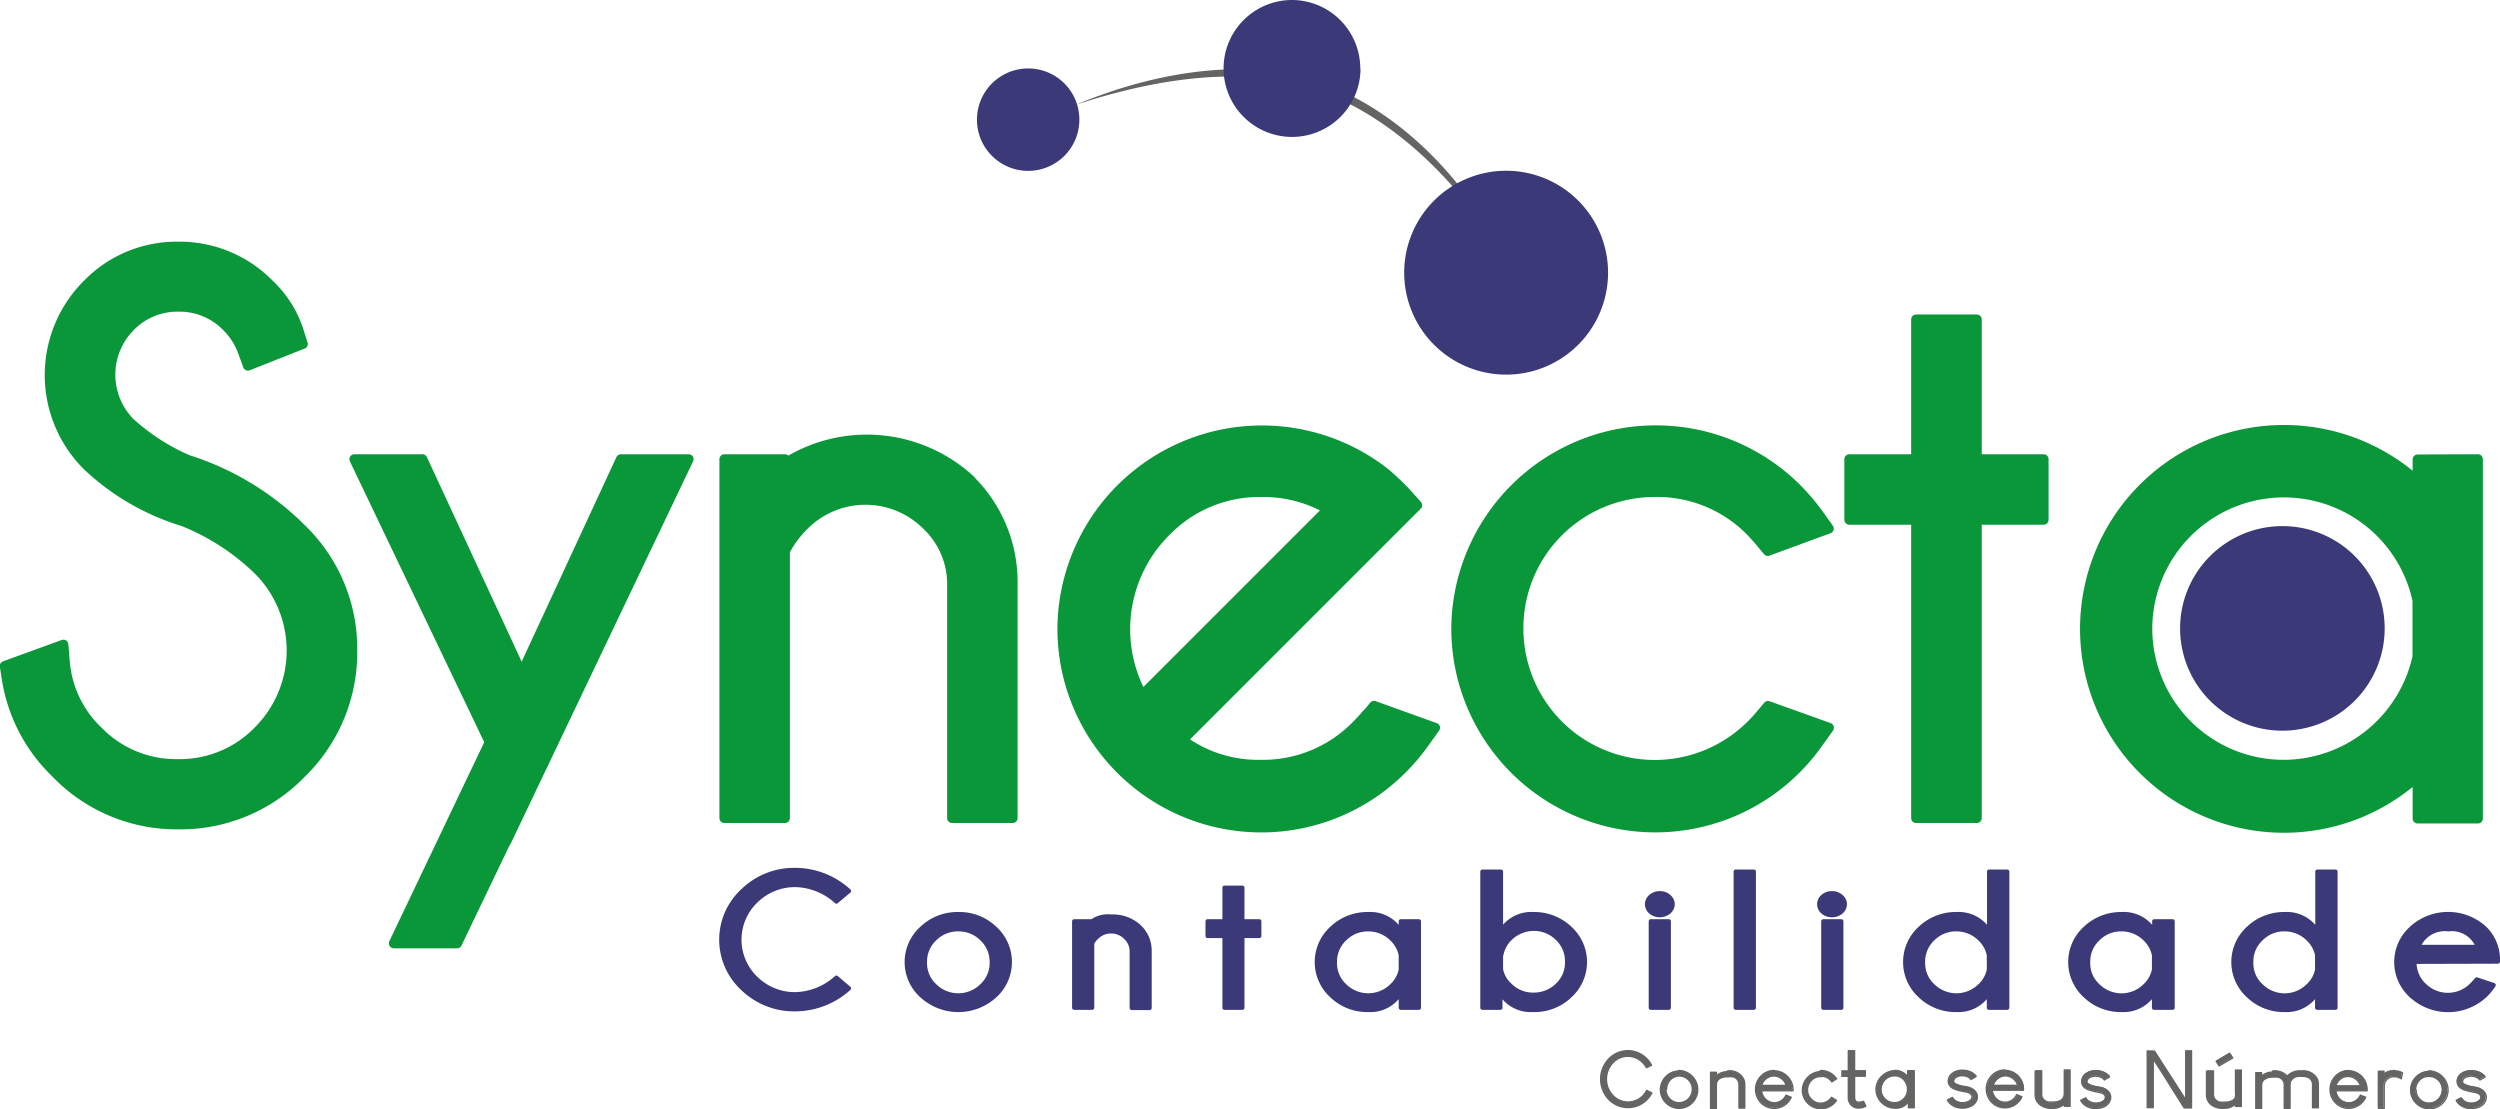 <svg xmlns="http://www.w3.org/2000/svg" viewBox="0 0 212.88 94.44"><defs><style>.cls-1{fill:#646463;}.cls-2{fill:#3b3977;}.cls-3,.cls-4{fill:none;}.cls-3{stroke:#3b3977;stroke-width:0.36px;}.cls-3,.cls-4,.cls-5{stroke-linecap:round;stroke-linejoin:round;}.cls-4{stroke:#646463;stroke-width:0.12px;}.cls-5{fill:#099739;stroke:#099739;stroke-width:0.84px;}</style></defs><title>Ativo 1</title><g id="Camada_2" data-name="Camada 2"><g id="Camada_1-2" data-name="Camada 1"><path class="cls-1" d="M91.61,8.92c5.81-2.43,12.77-3.88,19-2.47C117,8.11,122.23,12.69,125.86,18a19.19,19.19,0,0,1,1.36,2.42,6.42,6.42,0,0,1,.73,2.66,6.91,6.91,0,0,0-.89-2.57,19.27,19.27,0,0,0-1.48-2.31c-3.74-5-9-9.46-15.12-11.08-6.19-1.41-12.9-.15-18.85,1.8Z"></path><path class="cls-2" d="M136.93,23.22a8.68,8.68,0,1,1-8.68-8.68,8.68,8.68,0,0,1,8.68,8.68Z"></path><path class="cls-2" d="M91.91,10.19a4.36,4.36,0,1,1-4.35-4.36,4.35,4.35,0,0,1,4.35,4.36Z"></path><path class="cls-2" d="M115.85,5.83A5.83,5.83,0,1,1,110,0a5.83,5.83,0,0,1,5.83,5.83Z"></path><path class="cls-2" d="M71.22,83.25l1.07.91a6.84,6.84,0,0,1-4.54,1.78,6.28,6.28,0,0,1-4.49-1.75,5.66,5.66,0,0,1,0-8.35,6.25,6.25,0,0,1,4.49-1.76,6.8,6.8,0,0,1,4.54,1.79l-1.07.9a5.36,5.36,0,0,0-3.47-1.41,4.73,4.73,0,0,0-3.37,1.35,4.56,4.56,0,0,0,0,6.61,4.72,4.72,0,0,0,3.37,1.34,5.36,5.36,0,0,0,3.47-1.41Z"></path><path class="cls-2" d="M93,80.32v5.49H91.47V78.45H93a2.3,2.3,0,0,1,1.61-.4A3.3,3.3,0,0,1,97,78.9,2.8,2.8,0,0,1,97.89,81v4.83H96.37V81.05a1.63,1.63,0,0,0-.54-1.25,1.72,1.72,0,0,0-1.22-.49,1.68,1.68,0,0,0-1.19.47,1.65,1.65,0,0,0-.42.54Z"></path><polygon class="cls-2" points="104.27 78.45 104.27 75.59 105.79 75.59 105.79 78.45 107.23 78.45 107.23 79.7 105.79 79.7 105.79 85.81 104.27 85.81 104.27 79.7 102.83 79.7 102.83 78.45 104.27 78.45 104.27 78.45"></polygon><path class="cls-2" d="M120.82,85.81h-1.54V84.52A3,3,0,0,1,116.52,86a4.35,4.35,0,0,1-3.12-1.21,3.88,3.88,0,0,1,0-5.74,4.39,4.39,0,0,1,3.12-1.21,3,3,0,0,1,2.76,1.47v-.86h1.54v7.36Zm-1.54-3.3V81.33a2.58,2.58,0,0,0-.77-1.38,2.83,2.83,0,0,0-2-.82,2.76,2.76,0,0,0-2,.81,2.65,2.65,0,0,0-.84,2,2.61,2.61,0,0,0,.84,2,2.85,2.85,0,0,0,4,0,2.52,2.52,0,0,0,.77-1.37Z"></path><path class="cls-2" d="M126.23,74.22h1.53v5.07a3,3,0,0,1,2.75-1.45,4.4,4.4,0,0,1,3.13,1.21,3.88,3.88,0,0,1,0,5.74A4.36,4.36,0,0,1,130.51,86a3,3,0,0,1-2.75-1.46v1.27h-1.53V74.22Zm1.53,7.09v1.24a2.45,2.45,0,0,0,.79,1.36,2.73,2.73,0,0,0,2,.79,2.83,2.83,0,0,0,2-.8,2.61,2.61,0,0,0,.84-2,2.65,2.65,0,0,0-.84-2,2.8,2.8,0,0,0-2-.81,2.87,2.87,0,0,0-2,.82,2.53,2.53,0,0,0-.75,1.36Z"></path><path class="cls-2" d="M142.05,78.45v7.36h-1.53V78.45Zm-.76-2.39a1.12,1.12,0,0,1,.78.29.87.87,0,0,1,.31.64.91.91,0,0,1-.31.66,1.24,1.24,0,0,1-1.57,0,.9.9,0,0,1-.3-.66.86.86,0,0,1,.3-.64,1.13,1.13,0,0,1,.79-.29Z"></path><polygon class="cls-2" points="149.33 74.22 149.33 85.81 147.8 85.81 147.8 74.22 149.33 74.22 149.33 74.22"></polygon><path class="cls-2" d="M156.78,78.45v7.36h-1.53V78.45ZM156,76.06a1.12,1.12,0,0,1,.78.29.84.84,0,0,1,.31.64.88.88,0,0,1-.31.66,1.24,1.24,0,0,1-1.57,0,.9.9,0,0,1-.3-.66.86.86,0,0,1,.3-.64,1.13,1.13,0,0,1,.79-.29Z"></path><path class="cls-2" d="M170.92,85.81h-1.54V84.52A3,3,0,0,1,166.62,86a4.35,4.35,0,0,1-3.12-1.21,3.88,3.88,0,0,1,0-5.74,4.39,4.39,0,0,1,3.12-1.21,3,3,0,0,1,2.76,1.47V74.22h1.54V85.81Zm-1.54-3.3V81.33a2.58,2.58,0,0,0-.77-1.38,2.83,2.83,0,0,0-2-.82,2.76,2.76,0,0,0-2,.81,2.65,2.65,0,0,0-.84,2,2.61,2.61,0,0,0,.84,2,2.85,2.85,0,0,0,4,0,2.52,2.52,0,0,0,.77-1.37Z"></path><path class="cls-2" d="M185,85.81h-1.54V84.52A3,3,0,0,1,180.68,86a4.37,4.37,0,0,1-3.12-1.21,3.88,3.88,0,0,1,0-5.74,4.41,4.41,0,0,1,3.12-1.21,3,3,0,0,1,2.76,1.47v-.86H185v7.36Zm-1.54-3.3V81.33a2.58,2.58,0,0,0-.77-1.38,2.81,2.81,0,0,0-2-.82,2.74,2.74,0,0,0-2,.81,2.62,2.62,0,0,0-.84,2,2.57,2.57,0,0,0,.84,2,2.84,2.84,0,0,0,4,0,2.52,2.52,0,0,0,.77-1.37Z"></path><path class="cls-2" d="M198.87,85.81h-1.54V84.52A3,3,0,0,1,194.57,86a4.35,4.35,0,0,1-3.12-1.21,3.88,3.88,0,0,1,0-5.74,4.39,4.39,0,0,1,3.12-1.21,3,3,0,0,1,2.76,1.47V74.22h1.54V85.81Zm-1.54-3.3V81.33a2.58,2.58,0,0,0-.77-1.38,2.81,2.81,0,0,0-2-.82,2.74,2.74,0,0,0-2,.81,2.62,2.62,0,0,0-.84,2,2.57,2.57,0,0,0,.84,2,2.84,2.84,0,0,0,4,0,2.52,2.52,0,0,0,.77-1.37Z"></path><path class="cls-2" d="M205.89,80.63H211a2.37,2.37,0,0,0-2.52-1.5,2.43,2.43,0,0,0-2.56,1.5Zm-.27,1.27v0a2.61,2.61,0,0,0,.84,2,2.85,2.85,0,0,0,4,0c.08-.07.23-.24.46-.5l1.44.48a4.79,4.79,0,0,1-.75.91,4.63,4.63,0,0,1-6.26,0,3.86,3.86,0,0,1,0-5.74,4.63,4.63,0,0,1,6.26,0,3.74,3.74,0,0,1,1.11,2.83Z"></path><path class="cls-2" d="M81.64,77.84a4.36,4.36,0,0,1,3.12,1.21,3.88,3.88,0,0,1,0,5.74,4.61,4.61,0,0,1-6.23,0,3.86,3.86,0,0,1,0-5.74,4.38,4.38,0,0,1,3.11-1.21Zm0,1.29a2.76,2.76,0,0,0-2,.81,2.65,2.65,0,0,0-.84,2,2.61,2.61,0,0,0,.84,2,2.85,2.85,0,0,0,4,0,2.62,2.62,0,0,0,.85-2,2.66,2.66,0,0,0-.85-2,2.76,2.76,0,0,0-2-.81Z"></path><path class="cls-3" d="M71.22,83.25l1.07.91a6.84,6.84,0,0,1-4.54,1.78,6.28,6.28,0,0,1-4.49-1.75,5.66,5.66,0,0,1,0-8.35,6.25,6.25,0,0,1,4.49-1.76,6.8,6.8,0,0,1,4.54,1.79l-1.07.9a5.36,5.36,0,0,0-3.47-1.41,4.73,4.73,0,0,0-3.37,1.35,4.56,4.56,0,0,0,0,6.61,4.72,4.72,0,0,0,3.37,1.34,5.36,5.36,0,0,0,3.47-1.41ZM93,80.32v5.49H91.47V78.45H93a2.3,2.3,0,0,1,1.61-.4A3.3,3.3,0,0,1,97,78.9,2.8,2.8,0,0,1,97.89,81v4.83H96.37V81.05a1.63,1.63,0,0,0-.54-1.25,1.72,1.72,0,0,0-1.22-.49,1.68,1.68,0,0,0-1.19.47,1.65,1.65,0,0,0-.42.54Zm11.27-1.87V75.59h1.52v2.86h1.44V79.7h-1.44v6.11h-1.52V79.7h-1.44V78.45Zm16.55,7.36h-1.54V84.52A3,3,0,0,1,116.52,86a4.35,4.35,0,0,1-3.12-1.21,3.88,3.88,0,0,1,0-5.74,4.39,4.39,0,0,1,3.12-1.21,3,3,0,0,1,2.76,1.47v-.86h1.54v7.36Zm-1.54-3.3V81.33a2.58,2.58,0,0,0-.77-1.38,2.83,2.83,0,0,0-2-.82,2.76,2.76,0,0,0-2,.81,2.65,2.65,0,0,0-.84,2,2.61,2.61,0,0,0,.84,2,2.85,2.85,0,0,0,4,0,2.52,2.52,0,0,0,.77-1.37Zm7-8.29h1.53v5.07a3,3,0,0,1,2.75-1.45,4.4,4.4,0,0,1,3.13,1.21,3.88,3.88,0,0,1,0,5.74A4.36,4.36,0,0,1,130.51,86a3,3,0,0,1-2.75-1.46v1.27h-1.53V74.22Zm1.53,7.09v1.24a2.45,2.45,0,0,0,.79,1.36,2.73,2.73,0,0,0,2,.79,2.83,2.83,0,0,0,2-.8,2.61,2.61,0,0,0,.84-2,2.65,2.65,0,0,0-.84-2,2.8,2.8,0,0,0-2-.81,2.87,2.87,0,0,0-2,.82,2.53,2.53,0,0,0-.75,1.36Zm14.29-2.86v7.36h-1.53V78.45Zm-.76-2.39a1.12,1.12,0,0,1,.78.29.87.87,0,0,1,.31.64.91.91,0,0,1-.31.66,1.24,1.24,0,0,1-1.57,0,.9.9,0,0,1-.3-.66.86.86,0,0,1,.3-.64,1.13,1.13,0,0,1,.79-.29Zm8-1.84V85.81H147.8V74.22Zm7.45,4.23v7.36h-1.53V78.45ZM156,76.06a1.12,1.12,0,0,1,.78.29.84.84,0,0,1,.31.64.88.88,0,0,1-.31.66,1.24,1.24,0,0,1-1.57,0,.9.9,0,0,1-.3-.66.86.86,0,0,1,.3-.64,1.13,1.13,0,0,1,.79-.29Zm14.9,9.75h-1.54V84.52A3,3,0,0,1,166.62,86a4.35,4.35,0,0,1-3.12-1.21,3.88,3.88,0,0,1,0-5.74,4.39,4.39,0,0,1,3.12-1.21,3,3,0,0,1,2.76,1.47V74.22h1.54V85.81Zm-1.54-3.3V81.33a2.58,2.58,0,0,0-.77-1.38,2.83,2.83,0,0,0-2-.82,2.76,2.76,0,0,0-2,.81,2.65,2.65,0,0,0-.84,2,2.61,2.61,0,0,0,.84,2,2.85,2.85,0,0,0,4,0,2.52,2.52,0,0,0,.77-1.37Zm15.6,3.3h-1.54V84.52A3,3,0,0,1,180.68,86a4.37,4.37,0,0,1-3.12-1.21,3.88,3.88,0,0,1,0-5.74,4.41,4.41,0,0,1,3.12-1.21,3,3,0,0,1,2.76,1.47v-.86H185v7.36Zm-1.54-3.3V81.33a2.58,2.58,0,0,0-.77-1.38,2.81,2.81,0,0,0-2-.82,2.74,2.74,0,0,0-2,.81,2.62,2.62,0,0,0-.84,2,2.57,2.57,0,0,0,.84,2,2.84,2.84,0,0,0,4,0,2.52,2.52,0,0,0,.77-1.37Zm15.43,3.3h-1.54V84.52A3,3,0,0,1,194.57,86a4.35,4.35,0,0,1-3.12-1.21,3.88,3.88,0,0,1,0-5.74,4.39,4.39,0,0,1,3.12-1.21,3,3,0,0,1,2.76,1.47V74.22h1.54V85.81Zm-1.54-3.3V81.33a2.58,2.58,0,0,0-.77-1.38,2.81,2.81,0,0,0-2-.82,2.74,2.74,0,0,0-2,.81,2.62,2.62,0,0,0-.84,2,2.57,2.57,0,0,0,.84,2,2.84,2.84,0,0,0,4,0,2.52,2.52,0,0,0,.77-1.37Zm8.56-1.88H211a2.37,2.37,0,0,0-2.52-1.5,2.43,2.43,0,0,0-2.56,1.5Zm-.27,1.27v0a2.61,2.61,0,0,0,.84,2,2.85,2.85,0,0,0,4,0c.08-.07.23-.24.46-.5l1.44.48a4.79,4.79,0,0,1-.75.91,4.63,4.63,0,0,1-6.26,0,3.86,3.86,0,0,1,0-5.74,4.63,4.63,0,0,1,6.26,0,3.74,3.74,0,0,1,1.11,2.83Zm-124-4.06a4.36,4.36,0,0,1,3.12,1.21,3.88,3.88,0,0,1,0,5.74,4.61,4.61,0,0,1-6.23,0,3.86,3.86,0,0,1,0-5.74,4.38,4.38,0,0,1,3.11-1.21Zm0,1.29a2.76,2.76,0,0,0-2,.81,2.65,2.65,0,0,0-.84,2,2.61,2.61,0,0,0,.84,2,2.85,2.85,0,0,0,4,0,2.62,2.62,0,0,0,.85-2,2.66,2.66,0,0,0-.85-2,2.76,2.76,0,0,0-2-.81Z"></path><path class="cls-1" d="M138.63,89.47h0a2.28,2.28,0,0,1,1.61.69,2.19,2.19,0,0,1,.39.55l-.43.2a2.14,2.14,0,0,0-.24-.34,1.79,1.79,0,0,0-1.34-.63h0a1.77,1.77,0,0,0-1.38.67,2.06,2.06,0,0,0-.45,1.28v0a2,2,0,0,0,.59,1.43,1.74,1.74,0,0,0,1.25.52,1.77,1.77,0,0,0,1.37-.65,1.94,1.94,0,0,0,.22-.34l.44.22a2.82,2.82,0,0,1-.43.58,2.28,2.28,0,0,1-3.31-.11,2.51,2.51,0,0,1-.62-1.65v0a2.47,2.47,0,0,1,.73-1.76,2.26,2.26,0,0,1,1.58-.66Z"></path><path class="cls-1" d="M142.93,91.16H143a1.6,1.6,0,0,1,1,.4A1.6,1.6,0,0,1,144,94a1.59,1.59,0,0,1-1,.38,1.61,1.61,0,0,1-1.1-.43,1.57,1.57,0,0,1-.51-1.16v0a1.59,1.59,0,0,1,.51-1.16,1.56,1.56,0,0,1,1.05-.43Zm-1.07,1.61h0a1.12,1.12,0,0,0,.37.84,1.07,1.07,0,0,0,.75.29,1.12,1.12,0,0,0,.9-.46,1.14,1.14,0,0,0-.17-1.55,1.11,1.11,0,0,0-.71-.27H143a1.1,1.1,0,0,0-.78.34,1.15,1.15,0,0,0-.31.8Z"></path><path class="cls-1" d="M147.1,91.19h.06a1.32,1.32,0,0,1,1.32.71,1.13,1.13,0,0,1,.09.45v2h-.49v-2a.66.66,0,0,0-.53-.66,2.19,2.19,0,0,0-.48,0,1.11,1.11,0,0,0-.66.17.62.62,0,0,0-.26.55v2h-.49v-3.1h.49v.31a1.34,1.34,0,0,1,.95-.36Z"></path><path class="cls-1" d="M151.06,91.15a1.57,1.57,0,0,1,1.23.61,1.61,1.61,0,0,1,.35.93v0q0,.15,0,.15H150a1,1,0,0,0,.14.45,1.09,1.09,0,0,0,.6.52,1.22,1.22,0,0,0,.35.06,1.09,1.09,0,0,0,.83-.39,1.41,1.41,0,0,0,.16-.26h0l.44.18a1.5,1.5,0,0,1-.34.49,1.58,1.58,0,0,1-2.35-.16,1.69,1.69,0,0,1-.34-1v0a1.6,1.6,0,0,1,.5-1.17,1.58,1.58,0,0,1,1.1-.44ZM150,92.43h2.1a1.11,1.11,0,0,0-.5-.65,1.07,1.07,0,0,0-.55-.16,1.1,1.1,0,0,0-.88.46,1.27,1.27,0,0,0-.17.35Z"></path><path class="cls-1" d="M155,91.16h.09a1.59,1.59,0,0,1,1,.37,1.91,1.91,0,0,1,.3.33l-.41.26a1.16,1.16,0,0,0-.62-.45.9.9,0,0,0-.28,0H155a1.07,1.07,0,0,0-.77.34,1.16,1.16,0,0,0-.32.8h0a1.1,1.1,0,0,0,.38.84,1.07,1.07,0,0,0,.74.29,1.11,1.11,0,0,0,.88-.43l.05-.07.42.26a1.6,1.6,0,0,1-1.35.71A1.59,1.59,0,0,1,154,94a1.55,1.55,0,0,1-.52-1.16v0a1.59,1.59,0,0,1,.51-1.16,1.57,1.57,0,0,1,1.06-.43Z"></path><path class="cls-1" d="M157.45,89.47h.49v1.71h.91v.46h-.91v1.83a.56.56,0,0,0,.07.26.46.46,0,0,0,.2.13h.12a1.37,1.37,0,0,0,.37-.08l0,0c.12.25.18.39.2.42l-.2.08a1.34,1.34,0,0,1-.39.07h-.06a.87.87,0,0,1-.39-.1.82.82,0,0,1-.38-.42.92.92,0,0,1-.07-.38v-1.8h-.55v-.46h.55V89.47Z"></path><path class="cls-1" d="M161.36,91.15a1.31,1.31,0,0,1,1.1.54v0h0v-.52H163v3.15h-.49v-.51h0a1.28,1.28,0,0,1-1.14.55h0a1.62,1.62,0,0,1-1.62-1.59v0a1.56,1.56,0,0,1,.48-1.12,1.63,1.63,0,0,1,1.18-.48Zm-1.17,1.61h0a1.12,1.12,0,0,0,.47.92,1.12,1.12,0,0,0,1.71-.49,1.19,1.19,0,0,0,.08-.41v-.08a1.16,1.16,0,0,0-.2-.6,1,1,0,0,0-.88-.49,1.13,1.13,0,0,0-1.07.67,1.15,1.15,0,0,0-.11.47Z"></path><path class="cls-1" d="M167.21,91.14h0a1.45,1.45,0,0,1,.68.16,1.13,1.13,0,0,1,.22.14,1.52,1.52,0,0,1,.18.17l0,.07-.42.24h0a.59.59,0,0,0-.18-.17,1,1,0,0,0-.55-.15,1,1,0,0,0-.6.17.4.4,0,0,0-.15.3.19.19,0,0,0,.1.18l.11.06a2.07,2.07,0,0,0,.52.17l.45.08a1.32,1.32,0,0,1,.28.09l.22.12.13.12a.76.76,0,0,1,.21.51v0a.84.84,0,0,1-.23.56.72.72,0,0,1-.14.13.78.78,0,0,1-.21.12,1.65,1.65,0,0,1-.69.15h0a1.66,1.66,0,0,1-.75-.18,1.3,1.3,0,0,1-.53-.51l.2-.11.23-.11a.87.87,0,0,0,.46.38,1.14,1.14,0,0,0,.41.07,1.1,1.1,0,0,0,.55-.14l.13-.09a.41.41,0,0,0,.12-.28c0-.14-.1-.26-.29-.35l-.21-.06a6.23,6.23,0,0,1-.88-.2c-.43-.15-.64-.39-.64-.73h0a.81.81,0,0,1,.24-.56.63.63,0,0,1,.16-.13,1.2,1.2,0,0,1,.36-.17,1.88,1.88,0,0,1,.46-.06Z"></path><path class="cls-1" d="M170.76,91.15a1.61,1.61,0,0,1,1.24.61,1.67,1.67,0,0,1,.34.93v0c0,.1,0,.15,0,.15h-2.66a1,1,0,0,0,.14.45,1.09,1.09,0,0,0,.6.52,1.22,1.22,0,0,0,.35.06,1.08,1.08,0,0,0,.83-.39,1,1,0,0,0,.16-.26h0l.44.18a1.5,1.5,0,0,1-.34.49,1.57,1.57,0,0,1-1.1.45,1.59,1.59,0,0,1-1.25-.61,1.67,1.67,0,0,1-.33-1v0a1.57,1.57,0,0,1,.5-1.17,1.54,1.54,0,0,1,1.09-.44Zm-1,1.28h2.09a1.11,1.11,0,0,0-.5-.65,1.07,1.07,0,0,0-.55-.16,1.09,1.09,0,0,0-.87.46,1,1,0,0,0-.17.35Z"></path><path class="cls-1" d="M173.36,91.19h.48v2a.66.66,0,0,0,.59.66,1.83,1.83,0,0,0,.4,0,1.17,1.17,0,0,0,.53-.09.64.64,0,0,0,.36-.34,1,1,0,0,0,.05-.3v-2h.49v3.09h-.49V94a1.34,1.34,0,0,1-1,.37,1.6,1.6,0,0,1-1-.25,1.06,1.06,0,0,1-.48-.9v-2Z"></path><path class="cls-1" d="M178.52,91.14h0a1.45,1.45,0,0,1,.68.16.9.9,0,0,1,.22.14,1.52,1.52,0,0,1,.18.17l0,.07-.42.24h0a.59.59,0,0,0-.18-.17,1,1,0,0,0-.55-.15,1,1,0,0,0-.6.17.4.4,0,0,0-.15.3.19.19,0,0,0,.1.18l.11.06a2.07,2.07,0,0,0,.52.17l.45.08a1.32,1.32,0,0,1,.28.09,1.19,1.19,0,0,1,.22.12l.13.12a.76.76,0,0,1,.21.51v0a.84.84,0,0,1-.23.56.72.72,0,0,1-.14.13.78.78,0,0,1-.21.12,1.65,1.65,0,0,1-.69.15h0a1.66,1.66,0,0,1-.75-.18,1.3,1.3,0,0,1-.53-.51l.2-.11.23-.11a.86.86,0,0,0,.47.38,1.05,1.05,0,0,0,.4.07,1.16,1.16,0,0,0,.56-.14l.12-.09a.41.41,0,0,0,.12-.28c0-.14-.1-.26-.29-.35l-.21-.06a6.23,6.23,0,0,1-.88-.2c-.43-.15-.64-.39-.64-.73h0a.81.81,0,0,1,.24-.56.63.63,0,0,1,.16-.13,1.2,1.2,0,0,1,.36-.17,1.88,1.88,0,0,1,.46-.06Z"></path><path class="cls-1" d="M182.85,89.47h.6s.64,1,1.87,2.91l.79,1.24h0V89.48h.49v4.86H186a4,4,0,0,1-.26-.4L183.89,91l-.54-.82v4.13h-.51V89.48Z"></path><path class="cls-1" d="M190.11,90.05l-1.16.67-.25-.39,1.15-.68.26.4ZM188,91.19h.48v2a.65.65,0,0,0,.58.66,1.83,1.83,0,0,0,.4,0,1.25,1.25,0,0,0,.54-.09.64.64,0,0,0,.36-.34,1,1,0,0,0,0-.3v-2h.49v3.09h-.49V94a1.34,1.34,0,0,1-1,.37,1.6,1.6,0,0,1-1-.25,1.05,1.05,0,0,1-.47-.9v-2Z"></path><path class="cls-1" d="M193.5,91.19h.06a1.46,1.46,0,0,1,1.17.45,1.42,1.42,0,0,1,1.15-.45H196a1.34,1.34,0,0,1,1.3.65,1.13,1.13,0,0,1,.11.48v2h-.49v-2a.63.63,0,0,0-.42-.59,1.36,1.36,0,0,0-.47-.08h-.12a.85.85,0,0,0-.86.42.91.91,0,0,0-.05.31v2h-.49v-2a.66.66,0,0,0-.53-.66,2.19,2.19,0,0,0-.48,0,1.05,1.05,0,0,0-.65.17.6.6,0,0,0-.27.55v2h-.49v-3.1h.49v.31a1.36,1.36,0,0,1,.95-.36Z"></path><path class="cls-1" d="M200,91.15a1.57,1.57,0,0,1,1.23.61,1.59,1.59,0,0,1,.34.93v0c0,.1,0,.15,0,.15h-2.66a1.17,1.17,0,0,0,.14.45,1.11,1.11,0,0,0,.61.52,1.17,1.17,0,0,0,.35.06,1.09,1.09,0,0,0,.83-.39,1.41,1.41,0,0,0,.16-.26h0l.45.18a1.62,1.62,0,0,1-1.44.94,1.58,1.58,0,0,1-1.25-.61,1.62,1.62,0,0,1-.34-1v0a1.6,1.6,0,0,1,.5-1.17,1.57,1.57,0,0,1,1.1-.44Zm-1.06,1.28H201a1.15,1.15,0,0,0-.5-.65,1.06,1.06,0,0,0-1.43.3,1.27,1.27,0,0,0-.17.35Z"></path><path class="cls-1" d="M203.88,91.16a1.23,1.23,0,0,1,.65.16l-.11.5h0a1.17,1.17,0,0,0-.57-.18.83.83,0,0,0-.82.51.62.62,0,0,0-.06.26v1.93h-.49V91.22H203v.28h0a.8.8,0,0,1,.45-.28,1.74,1.74,0,0,1,.45-.06Z"></path><path class="cls-1" d="M206.75,91.16h.09a1.6,1.6,0,0,1,1,.4,1.6,1.6,0,0,1,0,2.44,1.59,1.59,0,0,1-1,.38,1.63,1.63,0,0,1-1.1-.43,1.57,1.57,0,0,1-.51-1.16v0a1.59,1.59,0,0,1,.51-1.16,1.56,1.56,0,0,1,1.05-.43Zm-1.07,1.61h0a1.12,1.12,0,0,0,.37.84,1.07,1.07,0,0,0,.75.29,1.12,1.12,0,0,0,.9-.46,1.14,1.14,0,0,0-.17-1.55,1.09,1.09,0,0,0-.71-.27h0A1.1,1.1,0,0,0,206,92a1.15,1.15,0,0,0-.31.8Z"></path><path class="cls-1" d="M210.46,91.14h0a1.48,1.48,0,0,1,.68.16,1.13,1.13,0,0,1,.22.14,1.52,1.52,0,0,1,.18.17l0,.07-.42.24h0a.53.53,0,0,0-.19-.17,1,1,0,0,0-.54-.15,1,1,0,0,0-.6.17.4.4,0,0,0-.15.3.19.19,0,0,0,.1.18l.11.06a2.07,2.07,0,0,0,.52.17l.45.08a1.32,1.32,0,0,1,.28.09l.22.12.13.12a.76.76,0,0,1,.21.51v0a.84.84,0,0,1-.23.56.52.52,0,0,1-.15.13.62.62,0,0,1-.2.12,1.65,1.65,0,0,1-.69.15h0a1.66,1.66,0,0,1-.75-.18,1.24,1.24,0,0,1-.53-.51l.2-.11.23-.11a.87.87,0,0,0,.46.38,1.14,1.14,0,0,0,.41.07,1.1,1.1,0,0,0,.55-.14l.13-.09a.41.41,0,0,0,.12-.28c0-.14-.1-.26-.29-.35l-.21-.06a6.23,6.23,0,0,1-.88-.2c-.43-.15-.64-.39-.64-.73h0a.81.81,0,0,1,.24-.56.63.63,0,0,1,.16-.13,1.2,1.2,0,0,1,.36-.17,1.88,1.88,0,0,1,.46-.06Z"></path><path class="cls-4" d="M138.63,89.47h0a2.28,2.28,0,0,1,1.61.69,2.19,2.19,0,0,1,.39.55l-.43.2a2.14,2.14,0,0,0-.24-.34,1.79,1.79,0,0,0-1.34-.63h0a1.77,1.77,0,0,0-1.38.67,2.06,2.06,0,0,0-.45,1.28v0a2,2,0,0,0,.59,1.43,1.74,1.74,0,0,0,1.25.52,1.77,1.77,0,0,0,1.37-.65,1.94,1.94,0,0,0,.22-.34l.44.22a2.82,2.82,0,0,1-.43.58,2.28,2.28,0,0,1-3.31-.11,2.51,2.51,0,0,1-.62-1.65v0a2.47,2.47,0,0,1,.73-1.76,2.26,2.26,0,0,1,1.58-.66Zm4.3,1.69H143a1.6,1.6,0,0,1,1,.4A1.6,1.6,0,0,1,144,94a1.59,1.59,0,0,1-1,.38,1.61,1.61,0,0,1-1.1-.43,1.57,1.57,0,0,1-.51-1.16v0a1.59,1.59,0,0,1,.51-1.16,1.56,1.56,0,0,1,1.05-.43Zm-1.07,1.61h0a1.12,1.12,0,0,0,.37.84,1.07,1.07,0,0,0,.75.29,1.12,1.12,0,0,0,.9-.46,1.14,1.14,0,0,0-.17-1.55,1.11,1.11,0,0,0-.71-.27H143a1.1,1.1,0,0,0-.78.34,1.15,1.15,0,0,0-.31.8Zm5.24-1.58h.06a1.32,1.32,0,0,1,1.32.71,1.13,1.13,0,0,1,.09.45v2h-.49v-2a.66.66,0,0,0-.53-.66,2.19,2.19,0,0,0-.48,0,1.11,1.11,0,0,0-.66.17.62.62,0,0,0-.26.55v2h-.49v-3.1h.49v.31a1.34,1.34,0,0,1,.95-.36Zm4,0a1.57,1.57,0,0,1,1.23.61,1.61,1.61,0,0,1,.35.93v0q0,.15,0,.15H150a1,1,0,0,0,.14.45,1.09,1.09,0,0,0,.6.52,1.22,1.22,0,0,0,.35.06,1.09,1.09,0,0,0,.83-.39,1.41,1.41,0,0,0,.16-.26h0l.44.18a1.5,1.5,0,0,1-.34.49,1.58,1.58,0,0,1-2.35-.16,1.69,1.69,0,0,1-.34-1v0a1.6,1.6,0,0,1,.5-1.17,1.58,1.58,0,0,1,1.1-.44ZM150,92.43h2.1a1.11,1.11,0,0,0-.5-.65,1.07,1.07,0,0,0-.55-.16,1.1,1.1,0,0,0-.88.46,1.27,1.27,0,0,0-.17.35Zm5-1.27h.09a1.59,1.59,0,0,1,1,.37,1.91,1.91,0,0,1,.3.33l-.41.26a1.16,1.16,0,0,0-.62-.45.9.9,0,0,0-.28,0H155a1.07,1.07,0,0,0-.77.34,1.16,1.16,0,0,0-.32.8h0a1.1,1.1,0,0,0,.38.84,1.07,1.07,0,0,0,.74.29,1.11,1.11,0,0,0,.88-.43l.05-.07.42.26a1.6,1.6,0,0,1-1.35.71A1.59,1.59,0,0,1,154,94a1.55,1.55,0,0,1-.52-1.16v0a1.59,1.59,0,0,1,.51-1.16,1.57,1.57,0,0,1,1.06-.43Zm2.43-1.69h.49v1.71h.91v.46h-.91v1.83a.56.56,0,0,0,.07.26.46.46,0,0,0,.2.13h.12a1.37,1.37,0,0,0,.37-.08l0,0c.12.25.18.39.2.42l-.2.08a1.34,1.34,0,0,1-.39.07h-.06a.87.87,0,0,1-.39-.1.82.82,0,0,1-.38-.42.92.92,0,0,1-.07-.38v-1.8h-.55v-.46h.55V89.47Zm3.91,1.68a1.31,1.31,0,0,1,1.1.54v0h0v-.52H163v3.15h-.49v-.51h0a1.28,1.28,0,0,1-1.14.55h0a1.62,1.62,0,0,1-1.62-1.59v0a1.56,1.56,0,0,1,.48-1.12,1.63,1.63,0,0,1,1.18-.48Zm-1.17,1.61h0a1.12,1.12,0,0,0,.47.92,1.12,1.12,0,0,0,1.71-.49,1.19,1.19,0,0,0,.08-.41v-.08a1.16,1.16,0,0,0-.2-.6,1,1,0,0,0-.88-.49,1.13,1.13,0,0,0-1.07.67,1.15,1.15,0,0,0-.11.47Zm7-1.62h0a1.45,1.45,0,0,1,.68.16,1.13,1.13,0,0,1,.22.14,1.52,1.52,0,0,1,.18.17l0,.07-.42.24h0a.59.59,0,0,0-.18-.17,1,1,0,0,0-.55-.15,1,1,0,0,0-.6.17.4.4,0,0,0-.15.3.19.19,0,0,0,.1.18l.11.06a2.07,2.07,0,0,0,.52.17l.45.08a1.32,1.32,0,0,1,.28.09l.22.12.13.12a.76.76,0,0,1,.21.51v0a.84.84,0,0,1-.23.56.72.72,0,0,1-.14.13.78.78,0,0,1-.21.12,1.65,1.65,0,0,1-.69.15h0a1.66,1.66,0,0,1-.75-.18,1.3,1.3,0,0,1-.53-.51l.2-.11.23-.11a.87.87,0,0,0,.46.38,1.14,1.14,0,0,0,.41.07,1.1,1.1,0,0,0,.55-.14l.13-.09a.41.41,0,0,0,.12-.28c0-.14-.1-.26-.29-.35l-.21-.06a6.23,6.23,0,0,1-.88-.2c-.43-.15-.64-.39-.64-.73h0a.81.81,0,0,1,.24-.56.63.63,0,0,1,.16-.13,1.2,1.2,0,0,1,.36-.17,1.88,1.88,0,0,1,.46-.06Zm3.55,0a1.61,1.61,0,0,1,1.24.61,1.67,1.67,0,0,1,.34.93v0c0,.1,0,.15,0,.15h-2.66a1,1,0,0,0,.14.45,1.09,1.09,0,0,0,.6.52,1.22,1.22,0,0,0,.35.06,1.08,1.08,0,0,0,.83-.39,1,1,0,0,0,.16-.26h0l.44.18a1.5,1.5,0,0,1-.34.49,1.57,1.57,0,0,1-1.1.45,1.59,1.59,0,0,1-1.25-.61,1.67,1.67,0,0,1-.33-1v0a1.57,1.57,0,0,1,.5-1.17,1.54,1.54,0,0,1,1.09-.44Zm-1,1.28h2.09a1.11,1.11,0,0,0-.5-.65,1.07,1.07,0,0,0-.55-.16,1.09,1.09,0,0,0-.87.46,1,1,0,0,0-.17.35Zm3.65-1.24h.48v2a.66.66,0,0,0,.59.66,1.83,1.83,0,0,0,.4,0,1.17,1.17,0,0,0,.53-.09.64.64,0,0,0,.36-.34,1,1,0,0,0,.05-.3v-2h.49v3.09h-.49V94a1.34,1.34,0,0,1-1,.37,1.6,1.6,0,0,1-1-.25,1.06,1.06,0,0,1-.48-.9v-2Zm5.16,0h0a1.45,1.45,0,0,1,.68.16.9.9,0,0,1,.22.14,1.52,1.52,0,0,1,.18.17l0,.07-.42.24h0a.59.59,0,0,0-.18-.17,1,1,0,0,0-.55-.15,1,1,0,0,0-.6.17.4.4,0,0,0-.15.3.19.19,0,0,0,.1.18l.11.06a2.07,2.07,0,0,0,.52.17l.45.08a1.32,1.32,0,0,1,.28.09,1.19,1.19,0,0,1,.22.12l.13.12a.76.76,0,0,1,.21.51v0a.84.84,0,0,1-.23.56.72.72,0,0,1-.14.13.78.78,0,0,1-.21.12,1.65,1.65,0,0,1-.69.15h0a1.66,1.66,0,0,1-.75-.18,1.3,1.3,0,0,1-.53-.51l.2-.11.23-.11a.86.86,0,0,0,.47.38,1.05,1.05,0,0,0,.4.07,1.16,1.16,0,0,0,.56-.14l.12-.09a.41.41,0,0,0,.12-.28c0-.14-.1-.26-.29-.35l-.21-.06a6.23,6.23,0,0,1-.88-.2c-.43-.15-.64-.39-.64-.73h0a.81.81,0,0,1,.24-.56.63.63,0,0,1,.16-.13,1.2,1.2,0,0,1,.36-.17,1.88,1.88,0,0,1,.46-.06Zm4.33-1.67h.6s.64,1,1.87,2.91l.79,1.24h0V89.48h.49v4.86H186a4,4,0,0,1-.26-.4L183.89,91l-.54-.82v4.13h-.51V89.48Zm7.26.58-1.16.67-.25-.39,1.15-.68.26.4ZM188,91.19h.48v2a.65.65,0,0,0,.58.66,1.83,1.83,0,0,0,.4,0,1.25,1.25,0,0,0,.54-.09.64.64,0,0,0,.36-.34,1,1,0,0,0,0-.3v-2h.49v3.09h-.49V94a1.34,1.34,0,0,1-1,.37,1.6,1.6,0,0,1-1-.25,1.05,1.05,0,0,1-.47-.9v-2Zm5.54,0h.06a1.46,1.46,0,0,1,1.17.45,1.42,1.42,0,0,1,1.15-.45H196a1.34,1.34,0,0,1,1.3.65,1.13,1.13,0,0,1,.11.48v2h-.49v-2a.63.63,0,0,0-.42-.59,1.36,1.36,0,0,0-.47-.08h-.12a.85.85,0,0,0-.86.42.91.91,0,0,0-.05.31v2h-.49v-2a.66.66,0,0,0-.53-.66,2.19,2.19,0,0,0-.48,0,1.05,1.05,0,0,0-.65.17.6.6,0,0,0-.27.55v2h-.49v-3.1h.49v.31a1.36,1.36,0,0,1,.95-.36Zm6.45,0a1.57,1.57,0,0,1,1.23.61,1.59,1.59,0,0,1,.34.93v0c0,.1,0,.15,0,.15h-2.66a1.17,1.17,0,0,0,.14.45,1.11,1.11,0,0,0,.61.52,1.17,1.17,0,0,0,.35.06,1.09,1.09,0,0,0,.83-.39,1.41,1.41,0,0,0,.16-.26h0l.45.18a1.62,1.62,0,0,1-1.44.94,1.58,1.58,0,0,1-1.25-.61,1.62,1.62,0,0,1-.34-1v0a1.6,1.6,0,0,1,.5-1.17,1.57,1.57,0,0,1,1.1-.44Zm-1.06,1.28H201a1.15,1.15,0,0,0-.5-.65,1.06,1.06,0,0,0-1.43.3,1.27,1.27,0,0,0-.17.35Zm5-1.27a1.23,1.23,0,0,1,.65.16l-.11.5h0a1.17,1.17,0,0,0-.57-.18.83.83,0,0,0-.82.51.62.62,0,0,0-.06.26v1.93h-.49V91.22H203v.28h0a.8.8,0,0,1,.45-.28,1.74,1.74,0,0,1,.45-.06Zm2.87,0h.09a1.6,1.6,0,0,1,1,.4,1.6,1.6,0,0,1,0,2.44,1.59,1.59,0,0,1-1,.38,1.63,1.63,0,0,1-1.1-.43,1.57,1.57,0,0,1-.51-1.16v0a1.59,1.59,0,0,1,.51-1.16,1.56,1.56,0,0,1,1.05-.43Zm-1.07,1.61h0a1.12,1.12,0,0,0,.37.84,1.07,1.07,0,0,0,.75.29,1.12,1.12,0,0,0,.9-.46,1.14,1.14,0,0,0-.17-1.55,1.09,1.09,0,0,0-.71-.27h0A1.1,1.1,0,0,0,206,92a1.15,1.15,0,0,0-.31.8Zm4.78-1.63h0a1.48,1.48,0,0,1,.68.16,1.13,1.13,0,0,1,.22.14,1.52,1.52,0,0,1,.18.17l0,.07-.42.24h0a.53.53,0,0,0-.19-.17,1,1,0,0,0-.54-.15,1,1,0,0,0-.6.17.4.4,0,0,0-.15.3.19.19,0,0,0,.1.18l.11.06a2.07,2.07,0,0,0,.52.17l.45.08a1.32,1.32,0,0,1,.28.09l.22.12.13.12a.76.76,0,0,1,.21.51v0a.84.84,0,0,1-.23.56.52.52,0,0,1-.15.13.62.62,0,0,1-.2.12,1.65,1.65,0,0,1-.69.15h0a1.66,1.66,0,0,1-.75-.18,1.24,1.24,0,0,1-.53-.51l.2-.11.23-.11a.87.87,0,0,0,.46.38,1.14,1.14,0,0,0,.41.07,1.1,1.1,0,0,0,.55-.14l.13-.09a.41.41,0,0,0,.12-.28c0-.14-.1-.26-.29-.35l-.21-.06a6.23,6.23,0,0,1-.88-.2c-.43-.15-.64-.39-.64-.73h0a.81.81,0,0,1,.24-.56.63.63,0,0,1,.16-.13,1.2,1.2,0,0,1,.36-.17,1.88,1.88,0,0,1,.46-.06Z"></path><path class="cls-2" d="M203.06,53.51a8.71,8.71,0,1,1-8.71-8.71,8.7,8.7,0,0,1,8.71,8.71Z"></path><path class="cls-5" d="M16,39.16A17.9,17.9,0,0,1,11.09,36a5.81,5.81,0,0,1,0-8.19,5.59,5.59,0,0,1,4.1-1.69,5.58,5.58,0,0,1,4.09,1.67,5.78,5.78,0,0,1,1.37,2.09l.46,1.26,4.68-1.85-.37-1.16a9.39,9.39,0,0,0-2.49-3.92A10.67,10.67,0,0,0,15.19,21a10.59,10.59,0,0,0-7.76,3.22,10.9,10.9,0,0,0,0,15.43,20.59,20.59,0,0,0,8.16,4.74A19.63,19.63,0,0,1,22,48.55a9.68,9.68,0,0,1,0,13.68,9.28,9.28,0,0,1-6.85,2.83,9.26,9.26,0,0,1-6.83-2.83,9.17,9.17,0,0,1-2.78-5.69L5.4,54.89l-5,1.82.16,1a14.15,14.15,0,0,0,4.15,8.07A14.25,14.25,0,0,0,15.19,70.2a14.3,14.3,0,0,0,10.45-4.34A14.35,14.35,0,0,0,30,55.37,14.18,14.18,0,0,0,25.64,45,23.87,23.87,0,0,0,16,39.16Z"></path><polygon class="cls-5" points="44.42 57.34 35.97 39.1 30.17 39.1 41.7 63.2 33.53 80.33 38.92 80.33 43.12 71.57 43.12 71.63 58.64 39.1 52.87 39.1 44.42 57.34 44.42 57.34"></polygon><path class="cls-5" d="M82.66,40.9a13,13,0,0,0-15.82-1.44V39.1H61.68V69.66h5.16V46.92a8.89,8.89,0,0,1,1.67-2.23,7.38,7.38,0,0,1,10.37,0,6.89,6.89,0,0,1,2.19,5.15V69.66h5.16v-20a12.19,12.19,0,0,0-3.57-8.73Z"></path><path class="cls-5" d="M107.39,41.9a11.1,11.1,0,0,1,5.7,1.46L97.25,59.2a11.73,11.73,0,0,1,2-13.91,11.1,11.1,0,0,1,8.19-3.39Zm9,18.9c-.26.31-.54.62-.83.91a11.11,11.11,0,0,1-8.22,3.41,10.92,10.92,0,0,1-6.66-2.1l20-20-.82-.91q-.26-.29-.54-.57a19.64,19.64,0,0,0-1.45-1.33l0,0A17,17,0,0,0,90.46,53.5a16.94,16.94,0,0,0,28.92,12,18.16,18.16,0,0,0,1.82-2.13l1-1.4L117,60.1l-.58.7Z"></path><path class="cls-5" d="M140.89,41.9a11.13,11.13,0,0,1,8.21,3.37c.3.31.58.63.84.94l.59.71,5.2-1.91-1-1.4a19.27,19.27,0,0,0-1.8-2.08A17,17,0,0,0,124,53.5a16.95,16.95,0,0,0,28.93,12,17.16,17.16,0,0,0,1.81-2.13l1-1.4-5.19-1.86-.59.7a11.76,11.76,0,0,1-.83.91A11.61,11.61,0,0,1,129.3,53.5a11.59,11.59,0,0,1,11.59-11.6Z"></path><polygon class="cls-5" points="168.33 27.2 163.16 27.2 163.16 39.1 157.47 39.1 157.47 44.26 163.16 44.26 163.16 69.66 168.33 69.66 168.33 44.26 174.02 44.26 174.02 39.1 168.33 39.1 168.33 27.2 168.33 27.2"></polygon><path class="cls-5" d="M194.47,65.12a11.61,11.61,0,0,1-11.62-11.6,11.63,11.63,0,0,1,23-2.4v4.81a11.7,11.7,0,0,1-11.39,9.19Zm11.39-26V41a16.94,16.94,0,0,0-28.32,12.56,16.94,16.94,0,0,0,28.32,12.54v3.6H211V39.1Z"></path></g></g></svg>